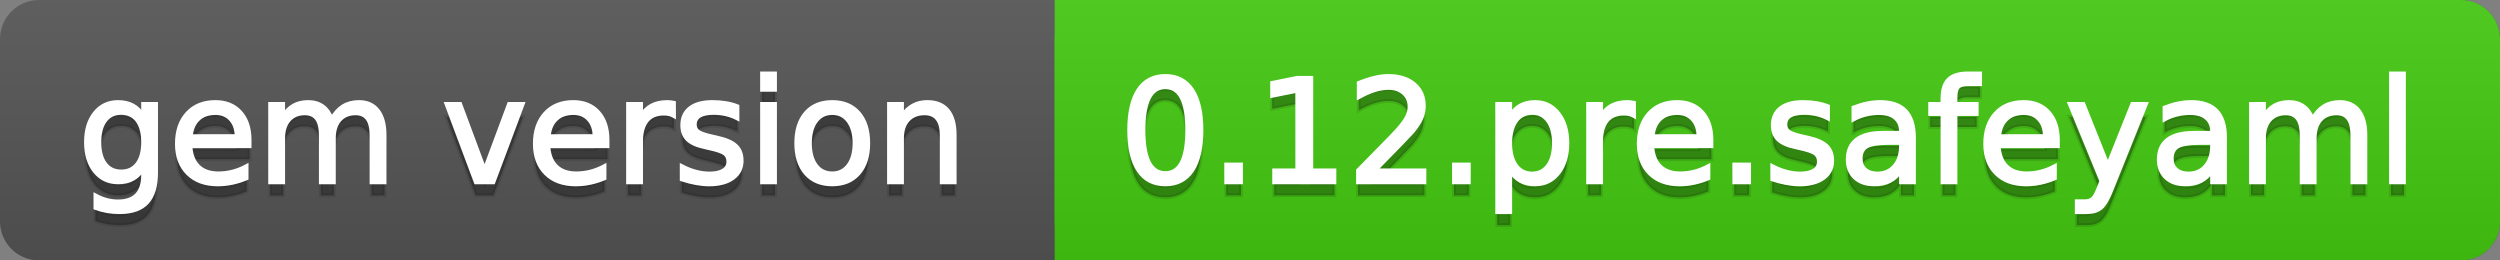 <svg
  width="192"
  height="20"
  xmlns="http://www.w3.org/2000/svg">
  <rect width="100%" height="100%" fill="#808080" stroke="none"/>
  <defs>
    <linearGradient
      id="a"
      x1="0"
      y1="0"
      x2="0"
      y2="1"
      gradientUnits="userSpaceOnUse"
      gradientTransform="matrix(192 0 0 20 -0 0)">
      <stop
        offset="0"
        stop-color="#bbbbbb"
        stop-opacity="0.1"/>
      <stop
        offset="1"
        stop-color="#000000"
        stop-opacity="0.1"/>
    </linearGradient>
  </defs>
  <path
    fill="#555555"
    stroke="none"
    d="M 3 0 L 189 0 C 190.657 0 192 1.343 192 3 L 192 17 C 192 18.657 190.657 20 189 20 L 3 20 C 1.343 20 0 18.657 0 17 L 0 3 C -0 1.343 1.343 0 3 0 Z"/>
  <path
    fill="#44cc11"
    stroke="none"
    d="M 84 0 L 189 0 C 190.657 0 192 1.343 192 3 L 192 17 C 192 18.657 190.657 20 189 20 L 84 20 C 82.343 20 81 18.657 81 17 L 81 3 C 81 1.343 82.343 0 84 0 Z"/>
  <path
    fill="#44cc11"
    stroke="none"
    d="M 81 0 L 94 0 L 94 20 L 81 20 Z"/>
  <path
    fill="url(#a)"
    stroke="none"
    d="M 3 0 L 189 0 C 190.657 0 192 1.343 192 3 L 192 17 C 192 18.657 190.657 20 189 20 L 3 20 C 1.343 20 0 18.657 0 17 L 0 3 C -0 1.343 1.343 0 3 0 Z"/>
  <g>
    <g
      id="tBack">
      <path
        fill="#010101"
        fill-opacity="0.3"
        stroke="#010101"
        stroke-opacity="0.102"
        stroke-width="0.3"
        d="M 10.995 11.922 Q 10.995 10.848 10.552 10.257 Q 10.109 9.667 9.309 9.667 Q 8.514 9.667 8.071 10.257 Q 7.627 10.848 7.627 11.922 Q 7.627 12.991 8.071 13.582 Q 8.514 14.173 9.309 14.173 Q 10.109 14.173 10.552 13.582 Q 10.995 12.991 10.995 11.922 Z M 11.983 14.253 Q 11.983 15.79 11.301 16.539 Q 10.619 17.288 9.212 17.288 Q 8.691 17.288 8.229 17.21 Q 7.767 17.132 7.332 16.971 L 7.332 16.01 Q 7.767 16.246 8.191 16.359 Q 8.616 16.472 9.056 16.472 Q 10.028 16.472 10.512 15.964 Q 10.995 15.457 10.995 14.431 L 10.995 13.942 Q 10.689 14.474 10.211 14.737 Q 9.733 15 9.067 15 Q 7.96 15 7.284 14.157 Q 6.607 13.313 6.607 11.922 Q 6.607 10.526 7.284 9.683 Q 7.96 8.839 9.067 8.839 Q 9.733 8.839 10.211 9.103 Q 10.689 9.366 10.995 9.897 L 10.995 8.984 L 11.983 8.984 L 11.983 14.253 Z M 19.165 11.745 L 19.165 12.229 L 14.621 12.229 Q 14.685 13.249 15.236 13.783 Q 15.786 14.318 16.769 14.318 Q 17.338 14.318 17.873 14.178 Q 18.407 14.039 18.934 13.759 L 18.934 14.694 Q 18.402 14.919 17.843 15.038 Q 17.285 15.156 16.71 15.156 Q 15.271 15.156 14.43 14.318 Q 13.589 13.48 13.589 12.051 Q 13.589 10.574 14.387 9.707 Q 15.185 8.839 16.538 8.839 Q 17.752 8.839 18.458 9.621 Q 19.165 10.402 19.165 11.745 Z M 18.176 11.455 Q 18.166 10.644 17.722 10.161 Q 17.279 9.677 16.549 9.677 Q 15.722 9.677 15.225 10.145 Q 14.728 10.612 14.653 11.46 L 18.176 11.455 Z M 25.47 10.139 Q 25.841 9.473 26.356 9.156 Q 26.872 8.839 27.57 8.839 Q 28.51 8.839 29.021 9.497 Q 29.531 10.155 29.531 11.369 L 29.531 15 L 28.537 15 L 28.537 11.401 Q 28.537 10.537 28.231 10.118 Q 27.925 9.699 27.296 9.699 Q 26.528 9.699 26.083 10.209 Q 25.637 10.719 25.637 11.6 L 25.637 15 L 24.643 15 L 24.643 11.401 Q 24.643 10.531 24.337 10.115 Q 24.031 9.699 23.392 9.699 Q 22.634 9.699 22.188 10.212 Q 21.743 10.725 21.743 11.6 L 21.743 15 L 20.749 15 L 20.749 8.984 L 21.743 8.984 L 21.743 9.919 Q 22.081 9.366 22.554 9.103 Q 23.026 8.839 23.676 8.839 Q 24.332 8.839 24.791 9.172 Q 25.25 9.505 25.47 10.139 Z M 34.29 8.984 L 35.337 8.984 L 37.217 14.033 L 39.097 8.984 L 40.144 8.984 L 37.888 15 L 36.545 15 L 34.29 8.984 Z M 46.654 11.745 L 46.654 12.229 L 42.11 12.229 Q 42.174 13.249 42.725 13.783 Q 43.275 14.318 44.258 14.318 Q 44.828 14.318 45.362 14.178 Q 45.896 14.039 46.423 13.759 L 46.423 14.694 Q 45.891 14.919 45.333 15.038 Q 44.774 15.156 44.199 15.156 Q 42.76 15.156 41.919 14.318 Q 41.079 13.48 41.079 12.051 Q 41.079 10.574 41.876 9.707 Q 42.674 8.839 44.027 8.839 Q 45.241 8.839 45.948 9.621 Q 46.654 10.402 46.654 11.745 Z M 45.666 11.455 Q 45.655 10.644 45.212 10.161 Q 44.769 9.677 44.038 9.677 Q 43.211 9.677 42.714 10.145 Q 42.217 10.612 42.142 11.46 L 45.666 11.455 Z M 51.762 9.908 Q 51.595 9.812 51.399 9.766 Q 51.203 9.72 50.967 9.72 Q 50.129 9.72 49.68 10.265 Q 49.232 10.811 49.232 11.831 L 49.232 15 L 48.238 15 L 48.238 8.984 L 49.232 8.984 L 49.232 9.919 Q 49.543 9.371 50.043 9.105 Q 50.542 8.839 51.257 8.839 Q 51.359 8.839 51.482 8.853 Q 51.606 8.866 51.756 8.893 L 51.762 9.908 Z M 56.633 9.162 L 56.633 10.096 Q 56.214 9.881 55.763 9.774 Q 55.312 9.667 54.829 9.667 Q 54.093 9.667 53.725 9.892 Q 53.357 10.118 53.357 10.569 Q 53.357 10.913 53.62 11.109 Q 53.883 11.305 54.678 11.482 L 55.017 11.557 Q 56.069 11.783 56.512 12.194 Q 56.956 12.604 56.956 13.34 Q 56.956 14.178 56.292 14.667 Q 55.629 15.156 54.469 15.156 Q 53.985 15.156 53.462 15.062 Q 52.938 14.968 52.358 14.78 L 52.358 13.759 Q 52.906 14.044 53.438 14.186 Q 53.969 14.329 54.49 14.329 Q 55.188 14.329 55.564 14.09 Q 55.94 13.851 55.94 13.416 Q 55.94 13.013 55.669 12.798 Q 55.398 12.583 54.479 12.384 L 54.136 12.304 Q 53.217 12.11 52.809 11.71 Q 52.401 11.31 52.401 10.612 Q 52.401 9.763 53.002 9.301 Q 53.604 8.839 54.71 8.839 Q 55.258 8.839 55.742 8.92 Q 56.225 9 56.633 9.162 Z M 58.529 8.984 L 59.518 8.984 L 59.518 15 L 58.529 15 L 58.529 8.984 Z M 58.529 6.643 L 59.518 6.643 L 59.518 7.894 L 58.529 7.894 L 58.529 6.643 Z M 63.917 9.677 Q 63.122 9.677 62.66 10.298 Q 62.198 10.918 62.198 11.998 Q 62.198 13.077 62.657 13.698 Q 63.116 14.318 63.917 14.318 Q 64.706 14.318 65.168 13.695 Q 65.63 13.072 65.63 11.998 Q 65.63 10.929 65.168 10.303 Q 64.706 9.677 63.917 9.677 Z M 63.917 8.839 Q 65.206 8.839 65.941 9.677 Q 66.677 10.515 66.677 11.998 Q 66.677 13.475 65.941 14.315 Q 65.206 15.156 63.917 15.156 Q 62.622 15.156 61.889 14.315 Q 61.156 13.475 61.156 11.998 Q 61.156 10.515 61.889 9.677 Q 62.622 8.839 63.917 8.839 Z M 73.316 11.369 L 73.316 15 L 72.328 15 L 72.328 11.401 Q 72.328 10.547 71.995 10.123 Q 71.662 9.699 70.996 9.699 Q 70.195 9.699 69.733 10.209 Q 69.271 10.719 69.271 11.6 L 69.271 15 L 68.278 15 L 68.278 8.984 L 69.271 8.984 L 69.271 9.919 Q 69.626 9.376 70.107 9.108 Q 70.587 8.839 71.216 8.839 Q 72.252 8.839 72.784 9.481 Q 73.316 10.123 73.316 11.369 Z"/>
    </g>
    <g
      id="tText">
      <path
        fill="#ffffff"
        stroke="#ffffff"
        stroke-width="0.3"
        d="M 10.995 10.922 Q 10.995 9.848 10.552 9.257 Q 10.109 8.667 9.309 8.667 Q 8.514 8.667 8.071 9.257 Q 7.627 9.848 7.627 10.922 Q 7.627 11.991 8.071 12.582 Q 8.514 13.173 9.309 13.173 Q 10.109 13.173 10.552 12.582 Q 10.995 11.991 10.995 10.922 Z M 11.983 13.253 Q 11.983 14.79 11.301 15.539 Q 10.619 16.288 9.212 16.288 Q 8.691 16.288 8.229 16.21 Q 7.767 16.132 7.332 15.971 L 7.332 15.01 Q 7.767 15.246 8.191 15.359 Q 8.616 15.472 9.056 15.472 Q 10.028 15.472 10.512 14.964 Q 10.995 14.457 10.995 13.431 L 10.995 12.942 Q 10.689 13.474 10.211 13.737 Q 9.733 14 9.067 14 Q 7.96 14 7.284 13.157 Q 6.607 12.313 6.607 10.922 Q 6.607 9.526 7.284 8.683 Q 7.96 7.839 9.067 7.839 Q 9.733 7.839 10.211 8.103 Q 10.689 8.366 10.995 8.897 L 10.995 7.984 L 11.983 7.984 L 11.983 13.253 Z M 19.165 10.745 L 19.165 11.229 L 14.621 11.229 Q 14.685 12.249 15.236 12.783 Q 15.786 13.318 16.769 13.318 Q 17.338 13.318 17.873 13.178 Q 18.407 13.039 18.934 12.759 L 18.934 13.694 Q 18.402 13.919 17.843 14.038 Q 17.285 14.156 16.71 14.156 Q 15.271 14.156 14.43 13.318 Q 13.589 12.48 13.589 11.051 Q 13.589 9.574 14.387 8.707 Q 15.185 7.839 16.538 7.839 Q 17.752 7.839 18.458 8.621 Q 19.165 9.402 19.165 10.745 Z M 18.176 10.455 Q 18.166 9.644 17.722 9.161 Q 17.279 8.677 16.549 8.677 Q 15.722 8.677 15.225 9.145 Q 14.728 9.612 14.653 10.46 L 18.176 10.455 Z M 25.47 9.139 Q 25.841 8.473 26.356 8.156 Q 26.872 7.839 27.57 7.839 Q 28.51 7.839 29.021 8.497 Q 29.531 9.155 29.531 10.369 L 29.531 14 L 28.537 14 L 28.537 10.401 Q 28.537 9.537 28.231 9.118 Q 27.925 8.699 27.296 8.699 Q 26.528 8.699 26.083 9.209 Q 25.637 9.719 25.637 10.6 L 25.637 14 L 24.643 14 L 24.643 10.401 Q 24.643 9.531 24.337 9.115 Q 24.031 8.699 23.392 8.699 Q 22.634 8.699 22.188 9.212 Q 21.743 9.725 21.743 10.6 L 21.743 14 L 20.749 14 L 20.749 7.984 L 21.743 7.984 L 21.743 8.919 Q 22.081 8.366 22.554 8.103 Q 23.026 7.839 23.676 7.839 Q 24.332 7.839 24.791 8.172 Q 25.25 8.505 25.47 9.139 Z M 34.29 7.984 L 35.337 7.984 L 37.217 13.033 L 39.097 7.984 L 40.144 7.984 L 37.888 14 L 36.545 14 L 34.29 7.984 Z M 46.654 10.745 L 46.654 11.229 L 42.11 11.229 Q 42.174 12.249 42.725 12.783 Q 43.275 13.318 44.258 13.318 Q 44.828 13.318 45.362 13.178 Q 45.896 13.039 46.423 12.759 L 46.423 13.694 Q 45.891 13.919 45.333 14.038 Q 44.774 14.156 44.199 14.156 Q 42.76 14.156 41.919 13.318 Q 41.079 12.48 41.079 11.051 Q 41.079 9.574 41.876 8.707 Q 42.674 7.839 44.027 7.839 Q 45.241 7.839 45.948 8.621 Q 46.654 9.402 46.654 10.745 Z M 45.666 10.455 Q 45.655 9.644 45.212 9.161 Q 44.769 8.677 44.038 8.677 Q 43.211 8.677 42.714 9.145 Q 42.217 9.612 42.142 10.46 L 45.666 10.455 Z M 51.762 8.908 Q 51.595 8.812 51.399 8.766 Q 51.203 8.72 50.967 8.72 Q 50.129 8.72 49.68 9.265 Q 49.232 9.811 49.232 10.831 L 49.232 14 L 48.238 14 L 48.238 7.984 L 49.232 7.984 L 49.232 8.919 Q 49.543 8.371 50.043 8.105 Q 50.542 7.839 51.257 7.839 Q 51.359 7.839 51.482 7.853 Q 51.606 7.866 51.756 7.893 L 51.762 8.908 Z M 56.633 8.162 L 56.633 9.096 Q 56.214 8.881 55.763 8.774 Q 55.312 8.667 54.829 8.667 Q 54.093 8.667 53.725 8.892 Q 53.357 9.118 53.357 9.569 Q 53.357 9.913 53.62 10.109 Q 53.883 10.305 54.678 10.482 L 55.017 10.557 Q 56.069 10.783 56.512 11.194 Q 56.956 11.604 56.956 12.34 Q 56.956 13.178 56.292 13.667 Q 55.629 14.156 54.469 14.156 Q 53.985 14.156 53.462 14.062 Q 52.938 13.968 52.358 13.78 L 52.358 12.759 Q 52.906 13.044 53.438 13.186 Q 53.969 13.329 54.49 13.329 Q 55.188 13.329 55.564 13.09 Q 55.94 12.851 55.94 12.416 Q 55.94 12.013 55.669 11.798 Q 55.398 11.583 54.479 11.384 L 54.136 11.304 Q 53.217 11.11 52.809 10.71 Q 52.401 10.31 52.401 9.612 Q 52.401 8.763 53.002 8.301 Q 53.604 7.839 54.71 7.839 Q 55.258 7.839 55.742 7.92 Q 56.225 8 56.633 8.162 Z M 58.529 7.984 L 59.518 7.984 L 59.518 14 L 58.529 14 L 58.529 7.984 Z M 58.529 5.643 L 59.518 5.643 L 59.518 6.894 L 58.529 6.894 L 58.529 5.643 Z M 63.917 8.677 Q 63.122 8.677 62.66 9.298 Q 62.198 9.918 62.198 10.998 Q 62.198 12.077 62.657 12.698 Q 63.116 13.318 63.917 13.318 Q 64.706 13.318 65.168 12.695 Q 65.63 12.072 65.63 10.998 Q 65.63 9.929 65.168 9.303 Q 64.706 8.677 63.917 8.677 Z M 63.917 7.839 Q 65.206 7.839 65.941 8.677 Q 66.677 9.515 66.677 10.998 Q 66.677 12.475 65.941 13.315 Q 65.206 14.156 63.917 14.156 Q 62.622 14.156 61.889 13.315 Q 61.156 12.475 61.156 10.998 Q 61.156 9.515 61.889 8.677 Q 62.622 7.839 63.917 7.839 Z M 73.316 10.369 L 73.316 14 L 72.328 14 L 72.328 10.401 Q 72.328 9.547 71.995 9.123 Q 71.662 8.699 70.996 8.699 Q 70.195 8.699 69.733 9.209 Q 69.271 9.719 69.271 10.6 L 69.271 14 L 68.278 14 L 68.278 7.984 L 69.271 7.984 L 69.271 8.919 Q 69.626 8.376 70.107 8.108 Q 70.587 7.839 71.216 7.839 Q 72.252 7.839 72.784 8.481 Q 73.316 9.123 73.316 10.369 Z"/>
    </g>
  </g>
  <g>
    <g
      id="vBack">
      <path
        fill="#010101"
        fill-opacity="0.3"
        stroke="#010101"
        stroke-opacity="0.102"
        stroke-width="0.3"
        d="M 89.497 7.695 Q 88.659 7.695 88.237 8.52 Q 87.815 9.344 87.815 10.999 Q 87.815 12.647 88.237 13.472 Q 88.659 14.296 89.497 14.296 Q 90.34 14.296 90.761 13.472 Q 91.183 12.647 91.183 10.999 Q 91.183 9.344 90.761 8.52 Q 90.34 7.695 89.497 7.695 Z M 89.497 6.836 Q 90.845 6.836 91.556 7.902 Q 92.268 8.968 92.268 10.999 Q 92.268 13.023 91.556 14.09 Q 90.845 15.156 89.497 15.156 Q 88.148 15.156 87.437 14.09 Q 86.725 13.023 86.725 10.999 Q 86.725 8.968 87.437 7.902 Q 88.148 6.836 89.497 6.836 Z M 94.175 13.636 L 95.308 13.636 L 95.308 15 L 94.175 15 L 94.175 13.636 Z M 97.859 14.087 L 99.632 14.087 L 99.632 7.969 L 97.704 8.356 L 97.704 7.368 L 99.621 6.981 L 100.706 6.981 L 100.706 14.087 L 102.479 14.087 L 102.479 15 L 97.859 15 L 97.859 14.087 Z M 105.604 14.087 L 109.391 14.087 L 109.391 15 L 104.299 15 L 104.299 14.087 Q 104.917 13.448 105.983 12.371 Q 107.049 11.294 107.323 10.982 Q 107.844 10.397 108.051 9.991 Q 108.258 9.586 108.258 9.194 Q 108.258 8.555 107.809 8.152 Q 107.361 7.749 106.641 7.749 Q 106.131 7.749 105.564 7.926 Q 104.998 8.104 104.353 8.463 L 104.353 7.368 Q 105.008 7.104 105.578 6.97 Q 106.147 6.836 106.62 6.836 Q 107.866 6.836 108.607 7.459 Q 109.348 8.082 109.348 9.124 Q 109.348 9.618 109.163 10.061 Q 108.978 10.504 108.489 11.106 Q 108.354 11.262 107.635 12.006 Q 106.915 12.75 105.604 14.087 Z M 111.668 13.636 L 112.802 13.636 L 112.802 15 L 111.668 15 L 111.668 13.636 Z M 115.981 14.098 L 115.981 17.288 L 114.988 17.288 L 114.988 8.984 L 115.981 8.984 L 115.981 9.897 Q 116.293 9.36 116.768 9.1 Q 117.244 8.839 117.904 8.839 Q 119 8.839 119.685 9.709 Q 120.37 10.58 120.37 11.998 Q 120.37 13.416 119.685 14.286 Q 119 15.156 117.904 15.156 Q 117.244 15.156 116.768 14.895 Q 116.293 14.635 115.981 14.098 Z M 119.344 11.998 Q 119.344 10.907 118.895 10.287 Q 118.447 9.667 117.663 9.667 Q 116.878 9.667 116.43 10.287 Q 115.981 10.907 115.981 11.998 Q 115.981 13.088 116.43 13.708 Q 116.878 14.329 117.663 14.329 Q 118.447 14.329 118.895 13.708 Q 119.344 13.088 119.344 11.998 Z M 125.494 9.908 Q 125.327 9.812 125.131 9.766 Q 124.935 9.72 124.699 9.72 Q 123.861 9.72 123.412 10.265 Q 122.964 10.811 122.964 11.831 L 122.964 15 L 121.97 15 L 121.97 8.984 L 122.964 8.984 L 122.964 9.919 Q 123.275 9.371 123.775 9.105 Q 124.274 8.839 124.989 8.839 Q 125.091 8.839 125.214 8.853 Q 125.338 8.866 125.488 8.893 L 125.494 9.908 Z M 131.434 11.745 L 131.434 12.229 L 126.89 12.229 Q 126.955 13.249 127.505 13.783 Q 128.056 14.318 129.039 14.318 Q 129.608 14.318 130.142 14.178 Q 130.677 14.039 131.203 13.759 L 131.203 14.694 Q 130.671 14.919 130.113 15.038 Q 129.554 15.156 128.979 15.156 Q 127.54 15.156 126.699 14.318 Q 125.859 13.48 125.859 12.051 Q 125.859 10.574 126.656 9.707 Q 127.454 8.839 128.808 8.839 Q 130.021 8.839 130.728 9.621 Q 131.434 10.402 131.434 11.745 Z M 130.446 11.455 Q 130.435 10.644 129.992 10.161 Q 129.549 9.677 128.818 9.677 Q 127.991 9.677 127.494 10.145 Q 126.998 10.612 126.922 11.46 L 130.446 11.455 Z M 133.196 13.636 L 134.329 13.636 L 134.329 15 L 133.196 15 L 133.196 13.636 Z M 140.388 9.162 L 140.388 10.096 Q 139.969 9.881 139.518 9.774 Q 139.066 9.667 138.583 9.667 Q 137.847 9.667 137.479 9.892 Q 137.111 10.118 137.111 10.569 Q 137.111 10.913 137.375 11.109 Q 137.638 11.305 138.433 11.482 L 138.771 11.557 Q 139.824 11.783 140.267 12.194 Q 140.71 12.604 140.71 13.34 Q 140.71 14.178 140.047 14.667 Q 139.383 15.156 138.223 15.156 Q 137.74 15.156 137.216 15.062 Q 136.692 14.968 136.112 14.78 L 136.112 13.759 Q 136.66 14.044 137.192 14.186 Q 137.724 14.329 138.245 14.329 Q 138.943 14.329 139.319 14.09 Q 139.695 13.851 139.695 13.416 Q 139.695 13.013 139.424 12.798 Q 139.152 12.583 138.234 12.384 L 137.89 12.304 Q 136.972 12.11 136.563 11.71 Q 136.155 11.31 136.155 10.612 Q 136.155 9.763 136.757 9.301 Q 137.358 8.839 138.465 8.839 Q 139.013 8.839 139.496 8.92 Q 139.979 9 140.388 9.162 Z M 145.018 11.976 Q 143.82 11.976 143.358 12.25 Q 142.896 12.524 142.896 13.185 Q 142.896 13.711 143.242 14.02 Q 143.589 14.329 144.185 14.329 Q 145.007 14.329 145.504 13.746 Q 146 13.163 146 12.196 L 146 11.976 L 145.018 11.976 Z M 146.989 11.568 L 146.989 15 L 146 15 L 146 14.087 Q 145.662 14.635 145.157 14.895 Q 144.652 15.156 143.922 15.156 Q 142.998 15.156 142.453 14.637 Q 141.908 14.119 141.908 13.249 Q 141.908 12.234 142.587 11.718 Q 143.267 11.203 144.615 11.203 L 146 11.203 L 146 11.106 Q 146 10.424 145.552 10.051 Q 145.104 9.677 144.292 9.677 Q 143.777 9.677 143.288 9.801 Q 142.799 9.924 142.348 10.171 L 142.348 9.258 Q 142.891 9.049 143.401 8.944 Q 143.911 8.839 144.395 8.839 Q 145.7 8.839 146.344 9.516 Q 146.989 10.193 146.989 11.568 Z M 152.07 6.643 L 152.07 7.464 L 151.125 7.464 Q 150.593 7.464 150.386 7.679 Q 150.179 7.894 150.179 8.453 L 150.179 8.984 L 151.807 8.984 L 151.807 9.752 L 150.179 9.752 L 150.179 15 L 149.186 15 L 149.186 9.752 L 148.24 9.752 L 148.24 8.984 L 149.186 8.984 L 149.186 8.565 Q 149.186 7.561 149.653 7.102 Q 150.12 6.643 151.135 6.643 L 152.07 6.643 Z M 158.042 11.745 L 158.042 12.229 L 153.499 12.229 Q 153.563 13.249 154.114 13.783 Q 154.664 14.318 155.647 14.318 Q 156.216 14.318 156.751 14.178 Q 157.285 14.039 157.812 13.759 L 157.812 14.694 Q 157.28 14.919 156.721 15.038 Q 156.163 15.156 155.588 15.156 Q 154.148 15.156 153.308 14.318 Q 152.467 13.48 152.467 12.051 Q 152.467 10.574 153.265 9.707 Q 154.062 8.839 155.416 8.839 Q 156.63 8.839 157.336 9.621 Q 158.042 10.402 158.042 11.745 Z M 157.054 11.455 Q 157.043 10.644 156.6 10.161 Q 156.157 9.677 155.427 9.677 Q 154.6 9.677 154.103 10.145 Q 153.606 10.612 153.531 11.46 L 157.054 11.455 Z M 162.167 15.559 Q 161.749 16.633 161.351 16.96 Q 160.954 17.288 160.288 17.288 L 159.498 17.288 L 159.498 16.461 L 160.078 16.461 Q 160.486 16.461 160.712 16.268 Q 160.938 16.074 161.211 15.354 L 161.389 14.903 L 158.956 8.984 L 160.003 8.984 L 161.883 13.689 L 163.763 8.984 L 164.81 8.984 L 162.167 15.559 Z M 168.908 11.976 Q 167.71 11.976 167.249 12.25 Q 166.787 12.524 166.787 13.185 Q 166.787 13.711 167.133 14.02 Q 167.479 14.329 168.076 14.329 Q 168.897 14.329 169.394 13.746 Q 169.891 13.163 169.891 12.196 L 169.891 11.976 L 168.908 11.976 Z M 170.879 11.568 L 170.879 15 L 169.891 15 L 169.891 14.087 Q 169.553 14.635 169.048 14.895 Q 168.543 15.156 167.812 15.156 Q 166.889 15.156 166.344 14.637 Q 165.798 14.119 165.798 13.249 Q 165.798 12.234 166.478 11.718 Q 167.157 11.203 168.505 11.203 L 169.891 11.203 L 169.891 11.106 Q 169.891 10.424 169.443 10.051 Q 168.994 9.677 168.183 9.677 Q 167.667 9.677 167.179 9.801 Q 166.69 9.924 166.239 10.171 L 166.239 9.258 Q 166.781 9.049 167.292 8.944 Q 167.802 8.839 168.285 8.839 Q 169.59 8.839 170.235 9.516 Q 170.879 10.193 170.879 11.568 Z M 177.599 10.139 Q 177.969 9.473 178.485 9.156 Q 179 8.839 179.699 8.839 Q 180.639 8.839 181.149 9.497 Q 181.659 10.155 181.659 11.369 L 181.659 15 L 180.666 15 L 180.666 11.401 Q 180.666 10.537 180.359 10.118 Q 180.053 9.699 179.425 9.699 Q 178.657 9.699 178.211 10.209 Q 177.765 10.719 177.765 11.6 L 177.765 15 L 176.771 15 L 176.771 11.401 Q 176.771 10.531 176.465 10.115 Q 176.159 9.699 175.52 9.699 Q 174.763 9.699 174.317 10.212 Q 173.871 10.725 173.871 11.6 L 173.871 15 L 172.877 15 L 172.877 8.984 L 173.871 8.984 L 173.871 9.919 Q 174.209 9.366 174.682 9.103 Q 175.155 8.839 175.805 8.839 Q 176.46 8.839 176.919 9.172 Q 177.378 9.505 177.599 10.139 Z M 183.63 6.643 L 184.619 6.643 L 184.619 15 L 183.63 15 L 183.63 6.643 Z"/>
    </g>
    <g
      id="vText">
      <path
        fill="#ffffff"
        stroke="#ffffff"
        stroke-width="0.3"
        d="M 89.497 6.695 Q 88.659 6.695 88.237 7.52 Q 87.815 8.344 87.815 9.999 Q 87.815 11.647 88.237 12.472 Q 88.659 13.296 89.497 13.296 Q 90.34 13.296 90.761 12.472 Q 91.183 11.647 91.183 9.999 Q 91.183 8.344 90.761 7.52 Q 90.34 6.695 89.497 6.695 Z M 89.497 5.836 Q 90.845 5.836 91.556 6.902 Q 92.268 7.968 92.268 9.999 Q 92.268 12.023 91.556 13.09 Q 90.845 14.156 89.497 14.156 Q 88.148 14.156 87.437 13.09 Q 86.725 12.023 86.725 9.999 Q 86.725 7.968 87.437 6.902 Q 88.148 5.836 89.497 5.836 Z M 94.175 12.636 L 95.308 12.636 L 95.308 14 L 94.175 14 L 94.175 12.636 Z M 97.859 13.087 L 99.632 13.087 L 99.632 6.969 L 97.704 7.356 L 97.704 6.368 L 99.621 5.981 L 100.706 5.981 L 100.706 13.087 L 102.479 13.087 L 102.479 14 L 97.859 14 L 97.859 13.087 Z M 105.604 13.087 L 109.391 13.087 L 109.391 14 L 104.299 14 L 104.299 13.087 Q 104.917 12.448 105.983 11.371 Q 107.049 10.294 107.323 9.982 Q 107.844 9.397 108.051 8.991 Q 108.258 8.586 108.258 8.194 Q 108.258 7.555 107.809 7.152 Q 107.361 6.749 106.641 6.749 Q 106.131 6.749 105.564 6.926 Q 104.998 7.104 104.353 7.463 L 104.353 6.368 Q 105.008 6.104 105.578 5.97 Q 106.147 5.836 106.62 5.836 Q 107.866 5.836 108.607 6.459 Q 109.348 7.082 109.348 8.124 Q 109.348 8.618 109.163 9.061 Q 108.978 9.504 108.489 10.106 Q 108.354 10.262 107.635 11.006 Q 106.915 11.75 105.604 13.087 Z M 111.668 12.636 L 112.802 12.636 L 112.802 14 L 111.668 14 L 111.668 12.636 Z M 115.981 13.098 L 115.981 16.288 L 114.988 16.288 L 114.988 7.984 L 115.981 7.984 L 115.981 8.897 Q 116.293 8.36 116.768 8.1 Q 117.244 7.839 117.904 7.839 Q 119 7.839 119.685 8.709 Q 120.37 9.58 120.37 10.998 Q 120.37 12.416 119.685 13.286 Q 119 14.156 117.904 14.156 Q 117.244 14.156 116.768 13.895 Q 116.293 13.635 115.981 13.098 Z M 119.344 10.998 Q 119.344 9.907 118.895 9.287 Q 118.447 8.667 117.663 8.667 Q 116.878 8.667 116.43 9.287 Q 115.981 9.907 115.981 10.998 Q 115.981 12.088 116.43 12.708 Q 116.878 13.329 117.663 13.329 Q 118.447 13.329 118.895 12.708 Q 119.344 12.088 119.344 10.998 Z M 125.494 8.908 Q 125.327 8.812 125.131 8.766 Q 124.935 8.72 124.699 8.72 Q 123.861 8.72 123.412 9.265 Q 122.964 9.811 122.964 10.831 L 122.964 14 L 121.97 14 L 121.97 7.984 L 122.964 7.984 L 122.964 8.919 Q 123.275 8.371 123.775 8.105 Q 124.274 7.839 124.989 7.839 Q 125.091 7.839 125.214 7.853 Q 125.338 7.866 125.488 7.893 L 125.494 8.908 Z M 131.434 10.745 L 131.434 11.229 L 126.89 11.229 Q 126.955 12.249 127.505 12.783 Q 128.056 13.318 129.039 13.318 Q 129.608 13.318 130.142 13.178 Q 130.677 13.039 131.203 12.759 L 131.203 13.694 Q 130.671 13.919 130.113 14.038 Q 129.554 14.156 128.979 14.156 Q 127.54 14.156 126.699 13.318 Q 125.859 12.48 125.859 11.051 Q 125.859 9.574 126.656 8.707 Q 127.454 7.839 128.808 7.839 Q 130.021 7.839 130.728 8.621 Q 131.434 9.402 131.434 10.745 Z M 130.446 10.455 Q 130.435 9.644 129.992 9.161 Q 129.549 8.677 128.818 8.677 Q 127.991 8.677 127.494 9.145 Q 126.998 9.612 126.922 10.46 L 130.446 10.455 Z M 133.196 12.636 L 134.329 12.636 L 134.329 14 L 133.196 14 L 133.196 12.636 Z M 140.388 8.162 L 140.388 9.096 Q 139.969 8.881 139.518 8.774 Q 139.066 8.667 138.583 8.667 Q 137.847 8.667 137.479 8.892 Q 137.111 9.118 137.111 9.569 Q 137.111 9.913 137.375 10.109 Q 137.638 10.305 138.433 10.482 L 138.771 10.557 Q 139.824 10.783 140.267 11.194 Q 140.71 11.604 140.71 12.34 Q 140.71 13.178 140.047 13.667 Q 139.383 14.156 138.223 14.156 Q 137.74 14.156 137.216 14.062 Q 136.692 13.968 136.112 13.78 L 136.112 12.759 Q 136.66 13.044 137.192 13.186 Q 137.724 13.329 138.245 13.329 Q 138.943 13.329 139.319 13.09 Q 139.695 12.851 139.695 12.416 Q 139.695 12.013 139.424 11.798 Q 139.152 11.583 138.234 11.384 L 137.89 11.304 Q 136.972 11.11 136.563 10.71 Q 136.155 10.31 136.155 9.612 Q 136.155 8.763 136.757 8.301 Q 137.358 7.839 138.465 7.839 Q 139.013 7.839 139.496 7.92 Q 139.979 8 140.388 8.162 Z M 145.018 10.976 Q 143.82 10.976 143.358 11.25 Q 142.896 11.524 142.896 12.185 Q 142.896 12.711 143.242 13.02 Q 143.589 13.329 144.185 13.329 Q 145.007 13.329 145.504 12.746 Q 146 12.163 146 11.196 L 146 10.976 L 145.018 10.976 Z M 146.989 10.568 L 146.989 14 L 146 14 L 146 13.087 Q 145.662 13.635 145.157 13.895 Q 144.652 14.156 143.922 14.156 Q 142.998 14.156 142.453 13.637 Q 141.908 13.119 141.908 12.249 Q 141.908 11.234 142.587 10.718 Q 143.267 10.203 144.615 10.203 L 146 10.203 L 146 10.106 Q 146 9.424 145.552 9.051 Q 145.104 8.677 144.292 8.677 Q 143.777 8.677 143.288 8.801 Q 142.799 8.924 142.348 9.171 L 142.348 8.258 Q 142.891 8.049 143.401 7.944 Q 143.911 7.839 144.395 7.839 Q 145.7 7.839 146.344 8.516 Q 146.989 9.193 146.989 10.568 Z M 152.07 5.643 L 152.07 6.464 L 151.125 6.464 Q 150.593 6.464 150.386 6.679 Q 150.179 6.894 150.179 7.453 L 150.179 7.984 L 151.807 7.984 L 151.807 8.752 L 150.179 8.752 L 150.179 14 L 149.186 14 L 149.186 8.752 L 148.24 8.752 L 148.24 7.984 L 149.186 7.984 L 149.186 7.565 Q 149.186 6.561 149.653 6.102 Q 150.12 5.643 151.135 5.643 L 152.07 5.643 Z M 158.042 10.745 L 158.042 11.229 L 153.499 11.229 Q 153.563 12.249 154.114 12.783 Q 154.664 13.318 155.647 13.318 Q 156.216 13.318 156.751 13.178 Q 157.285 13.039 157.812 12.759 L 157.812 13.694 Q 157.28 13.919 156.721 14.038 Q 156.163 14.156 155.588 14.156 Q 154.148 14.156 153.308 13.318 Q 152.467 12.48 152.467 11.051 Q 152.467 9.574 153.265 8.707 Q 154.062 7.839 155.416 7.839 Q 156.63 7.839 157.336 8.621 Q 158.042 9.402 158.042 10.745 Z M 157.054 10.455 Q 157.043 9.644 156.6 9.161 Q 156.157 8.677 155.427 8.677 Q 154.6 8.677 154.103 9.145 Q 153.606 9.612 153.531 10.46 L 157.054 10.455 Z M 162.167 14.559 Q 161.749 15.633 161.351 15.96 Q 160.954 16.288 160.288 16.288 L 159.498 16.288 L 159.498 15.461 L 160.078 15.461 Q 160.486 15.461 160.712 15.268 Q 160.938 15.074 161.211 14.354 L 161.389 13.903 L 158.956 7.984 L 160.003 7.984 L 161.883 12.689 L 163.763 7.984 L 164.81 7.984 L 162.167 14.559 Z M 168.908 10.976 Q 167.71 10.976 167.249 11.25 Q 166.787 11.524 166.787 12.185 Q 166.787 12.711 167.133 13.02 Q 167.479 13.329 168.076 13.329 Q 168.897 13.329 169.394 12.746 Q 169.891 12.163 169.891 11.196 L 169.891 10.976 L 168.908 10.976 Z M 170.879 10.568 L 170.879 14 L 169.891 14 L 169.891 13.087 Q 169.553 13.635 169.048 13.895 Q 168.543 14.156 167.812 14.156 Q 166.889 14.156 166.344 13.637 Q 165.798 13.119 165.798 12.249 Q 165.798 11.234 166.478 10.718 Q 167.157 10.203 168.505 10.203 L 169.891 10.203 L 169.891 10.106 Q 169.891 9.424 169.443 9.051 Q 168.994 8.677 168.183 8.677 Q 167.667 8.677 167.179 8.801 Q 166.69 8.924 166.239 9.171 L 166.239 8.258 Q 166.781 8.049 167.292 7.944 Q 167.802 7.839 168.285 7.839 Q 169.59 7.839 170.235 8.516 Q 170.879 9.193 170.879 10.568 Z M 177.599 9.139 Q 177.969 8.473 178.485 8.156 Q 179 7.839 179.699 7.839 Q 180.639 7.839 181.149 8.497 Q 181.659 9.155 181.659 10.369 L 181.659 14 L 180.666 14 L 180.666 10.401 Q 180.666 9.537 180.359 9.118 Q 180.053 8.699 179.425 8.699 Q 178.657 8.699 178.211 9.209 Q 177.765 9.719 177.765 10.6 L 177.765 14 L 176.771 14 L 176.771 10.401 Q 176.771 9.531 176.465 9.115 Q 176.159 8.699 175.52 8.699 Q 174.763 8.699 174.317 9.212 Q 173.871 9.725 173.871 10.6 L 173.871 14 L 172.877 14 L 172.877 7.984 L 173.871 7.984 L 173.871 8.919 Q 174.209 8.366 174.682 8.103 Q 175.155 7.839 175.805 7.839 Q 176.46 7.839 176.919 8.172 Q 177.378 8.505 177.599 9.139 Z M 183.63 5.643 L 184.619 5.643 L 184.619 14 L 183.63 14 L 183.63 5.643 Z"/>
    </g>
  </g>
</svg>
